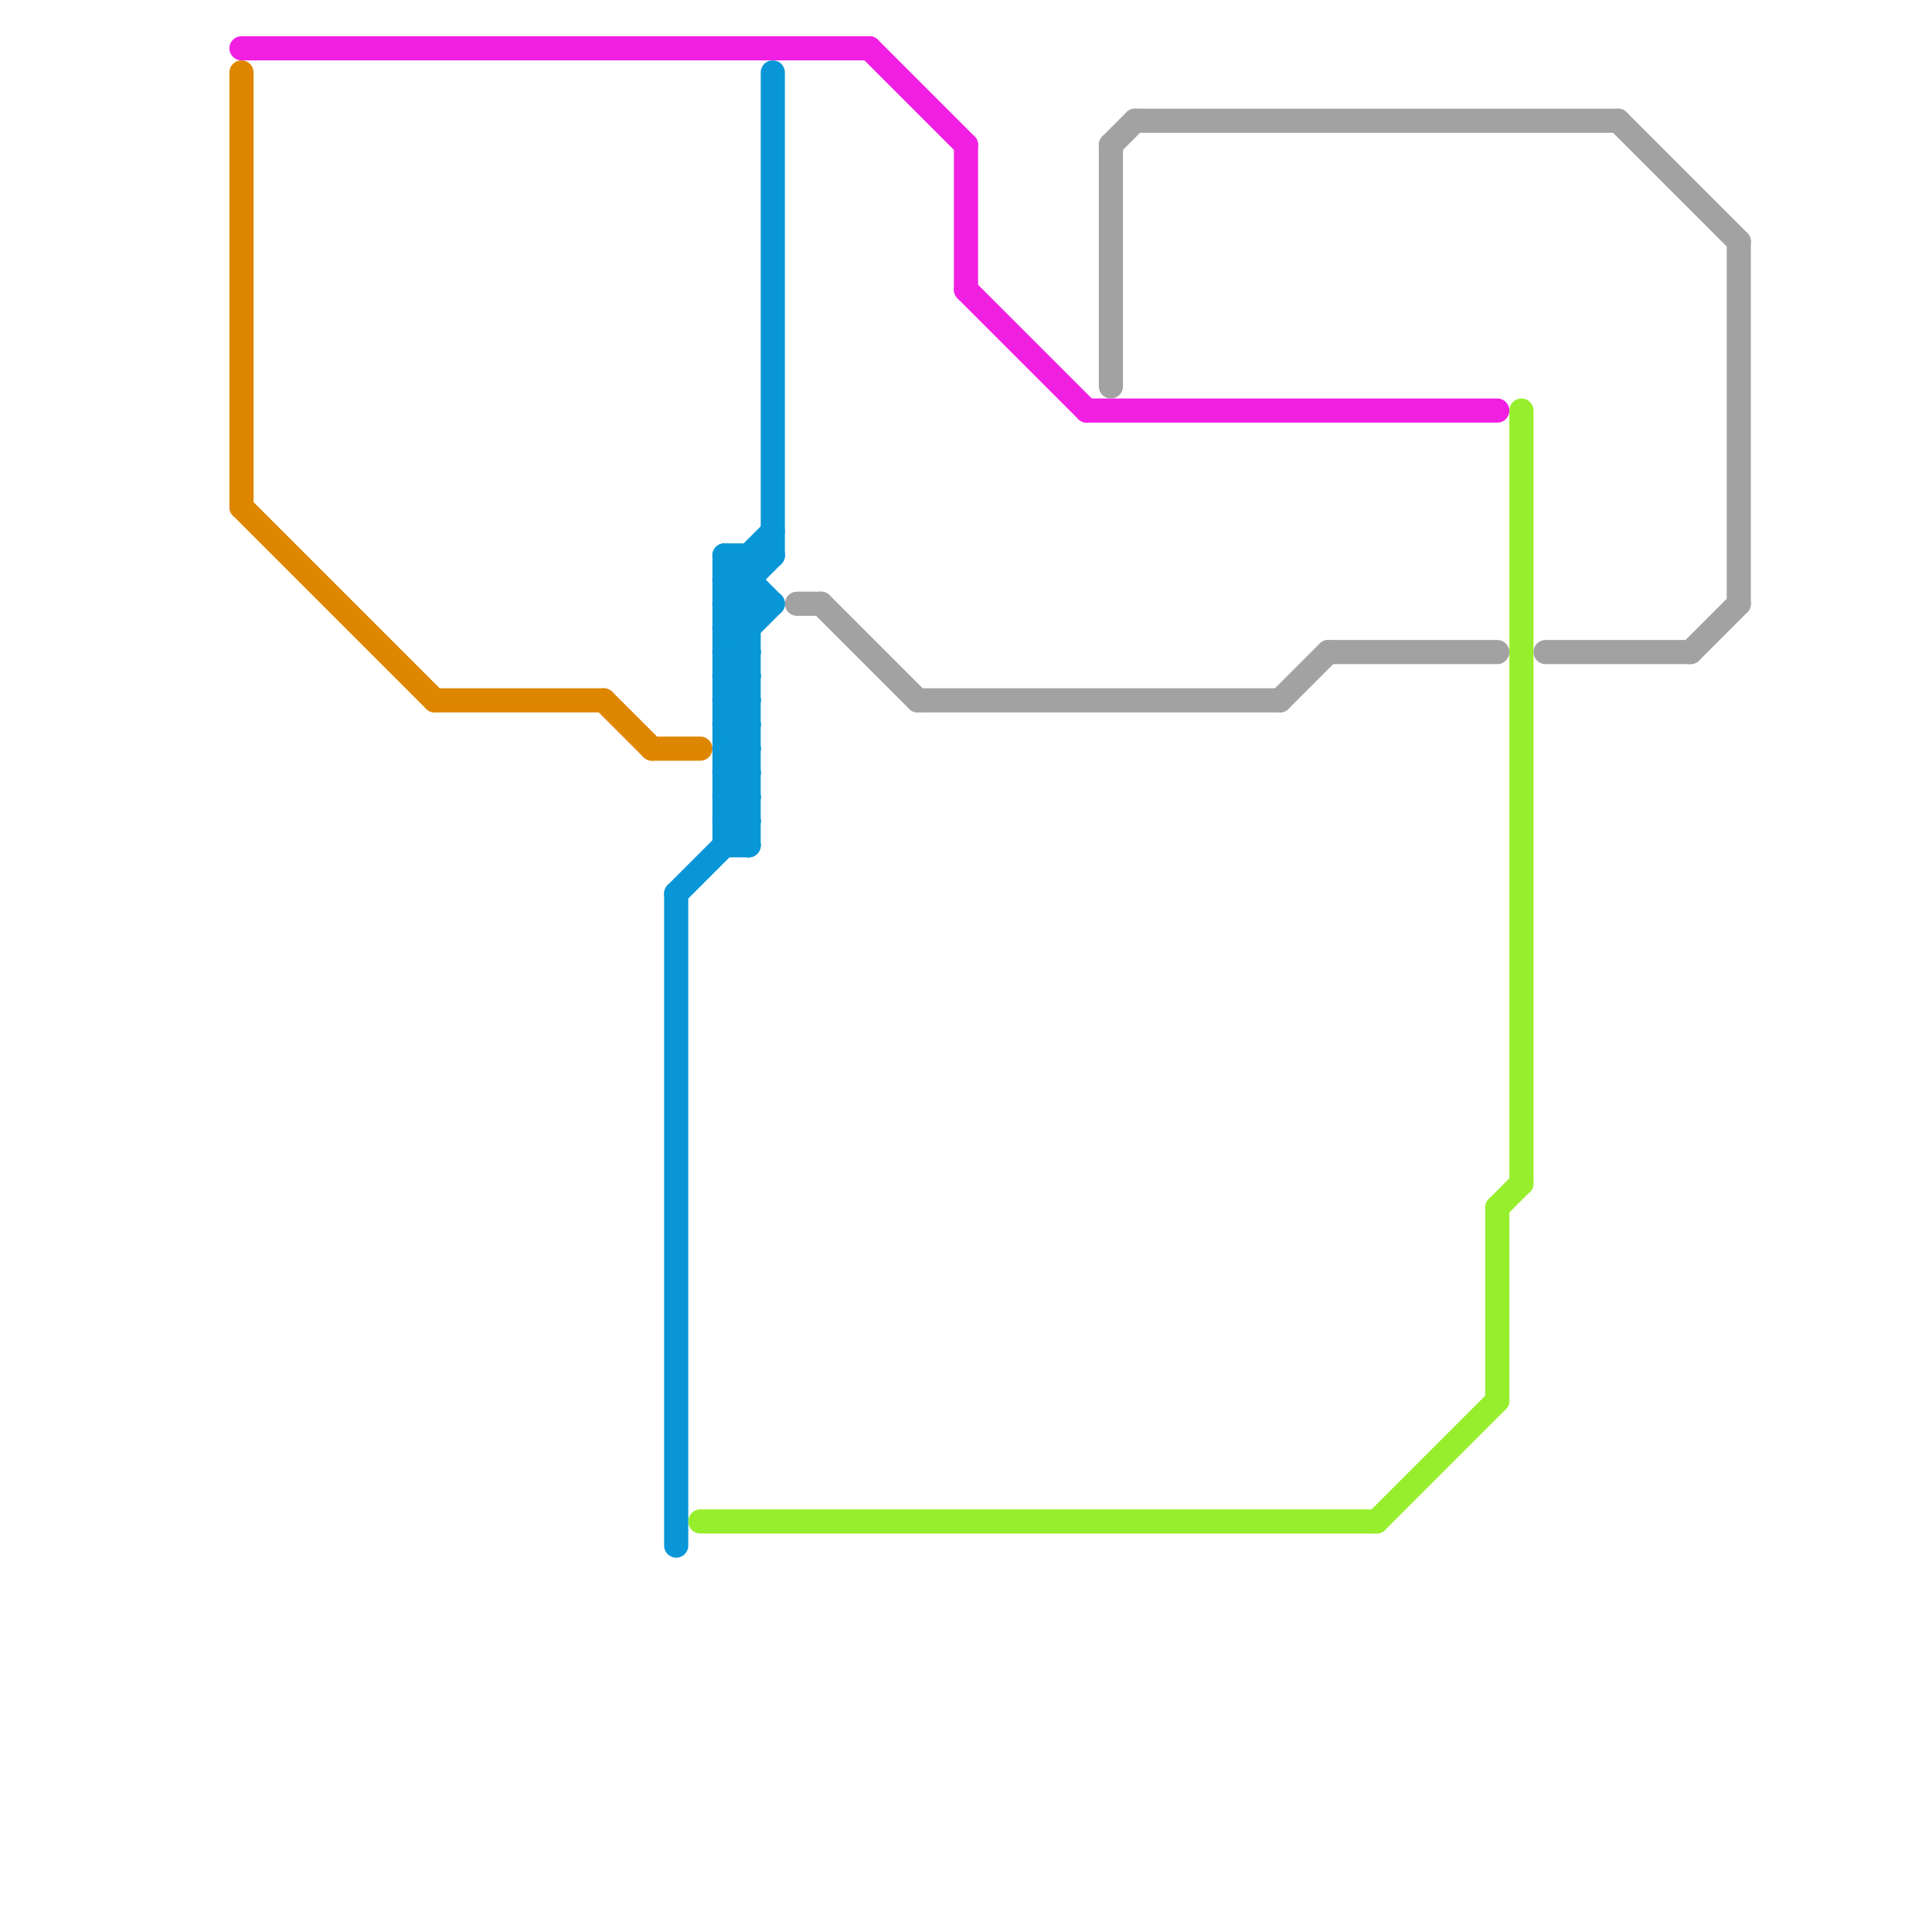 
<svg version="1.1" xmlns="http://www.w3.org/2000/svg" viewBox="0 0 80 80">
<style>text { font: 1px Helvetica; font-weight: 600; white-space: pre; dominant-baseline: central; } line { stroke-width: 1; fill: none; stroke-linecap: round; stroke-linejoin: round; } .c0 { stroke: #df8600 } .c1 { stroke: #f11fe1 } .c2 { stroke: #0896d7 } .c3 { stroke: #97ee2d } .c4 { stroke: #a2a2a2 }</style><defs><g id="wm-xf"><circle r="1.2" fill="#000"/><circle r="0.9" fill="#fff"/><circle r="0.6" fill="#000"/><circle r="0.3" fill="#fff"/></g><g id="wm"><circle r="0.6" fill="#000"/><circle r="0.3" fill="#fff"/></g></defs><line class="c0" x1="18" y1="29" x2="25" y2="29"/><line class="c0" x1="27" y1="31" x2="29" y2="31"/><line class="c0" x1="10" y1="21" x2="18" y2="29"/><line class="c0" x1="25" y1="29" x2="27" y2="31"/><line class="c0" x1="10" y1="3" x2="10" y2="21"/><line class="c1" x1="40" y1="12" x2="45" y2="17"/><line class="c1" x1="40" y1="6" x2="40" y2="12"/><line class="c1" x1="10" y1="2" x2="36" y2="2"/><line class="c1" x1="36" y1="2" x2="40" y2="6"/><line class="c1" x1="45" y1="17" x2="62" y2="17"/><line class="c2" x1="30" y1="26" x2="31" y2="26"/><line class="c2" x1="30" y1="28" x2="31" y2="28"/><line class="c2" x1="28" y1="37" x2="31" y2="34"/><line class="c2" x1="30" y1="31" x2="31" y2="30"/><line class="c2" x1="30" y1="33" x2="31" y2="32"/><line class="c2" x1="30" y1="30" x2="31" y2="31"/><line class="c2" x1="30" y1="32" x2="31" y2="33"/><line class="c2" x1="30" y1="34" x2="31" y2="35"/><line class="c2" x1="30" y1="24" x2="31" y2="25"/><line class="c2" x1="30" y1="27" x2="31" y2="27"/><line class="c2" x1="30" y1="29" x2="31" y2="29"/><line class="c2" x1="30" y1="35" x2="31" y2="35"/><line class="c2" x1="30" y1="25" x2="32" y2="23"/><line class="c2" x1="30" y1="26" x2="31" y2="25"/><line class="c2" x1="30" y1="28" x2="31" y2="27"/><line class="c2" x1="30" y1="31" x2="31" y2="32"/><line class="c2" x1="30" y1="33" x2="31" y2="34"/><line class="c2" x1="30" y1="27" x2="32" y2="25"/><line class="c2" x1="30" y1="24" x2="31" y2="24"/><line class="c2" x1="30" y1="30" x2="31" y2="30"/><line class="c2" x1="30" y1="32" x2="31" y2="32"/><line class="c2" x1="32" y1="3" x2="32" y2="23"/><line class="c2" x1="30" y1="34" x2="31" y2="34"/><line class="c2" x1="30" y1="24" x2="32" y2="22"/><line class="c2" x1="30" y1="29" x2="31" y2="28"/><line class="c2" x1="30" y1="23" x2="32" y2="23"/><line class="c2" x1="28" y1="37" x2="28" y2="64"/><line class="c2" x1="30" y1="25" x2="32" y2="25"/><line class="c2" x1="30" y1="23" x2="30" y2="35"/><line class="c2" x1="30" y1="26" x2="31" y2="27"/><line class="c2" x1="30" y1="28" x2="31" y2="29"/><line class="c2" x1="30" y1="25" x2="31" y2="26"/><line class="c2" x1="30" y1="31" x2="31" y2="31"/><line class="c2" x1="30" y1="33" x2="31" y2="33"/><line class="c2" x1="30" y1="30" x2="31" y2="29"/><line class="c2" x1="30" y1="32" x2="31" y2="31"/><line class="c2" x1="31" y1="23" x2="31" y2="35"/><line class="c2" x1="30" y1="34" x2="31" y2="33"/><line class="c2" x1="30" y1="29" x2="31" y2="30"/><line class="c2" x1="30" y1="23" x2="32" y2="25"/><line class="c2" x1="30" y1="27" x2="31" y2="28"/><line class="c3" x1="62" y1="50" x2="63" y2="49"/><line class="c3" x1="62" y1="50" x2="62" y2="58"/><line class="c3" x1="29" y1="63" x2="57" y2="63"/><line class="c3" x1="63" y1="17" x2="63" y2="49"/><line class="c3" x1="57" y1="63" x2="62" y2="58"/><line class="c4" x1="72" y1="10" x2="72" y2="25"/><line class="c4" x1="70" y1="27" x2="72" y2="25"/><line class="c4" x1="34" y1="25" x2="38" y2="29"/><line class="c4" x1="33" y1="25" x2="34" y2="25"/><line class="c4" x1="67" y1="5" x2="72" y2="10"/><line class="c4" x1="38" y1="29" x2="53" y2="29"/><line class="c4" x1="47" y1="5" x2="67" y2="5"/><line class="c4" x1="55" y1="27" x2="62" y2="27"/><line class="c4" x1="64" y1="27" x2="70" y2="27"/><line class="c4" x1="46" y1="6" x2="46" y2="16"/><line class="c4" x1="53" y1="29" x2="55" y2="27"/><line class="c4" x1="46" y1="6" x2="47" y2="5"/>
</svg>
